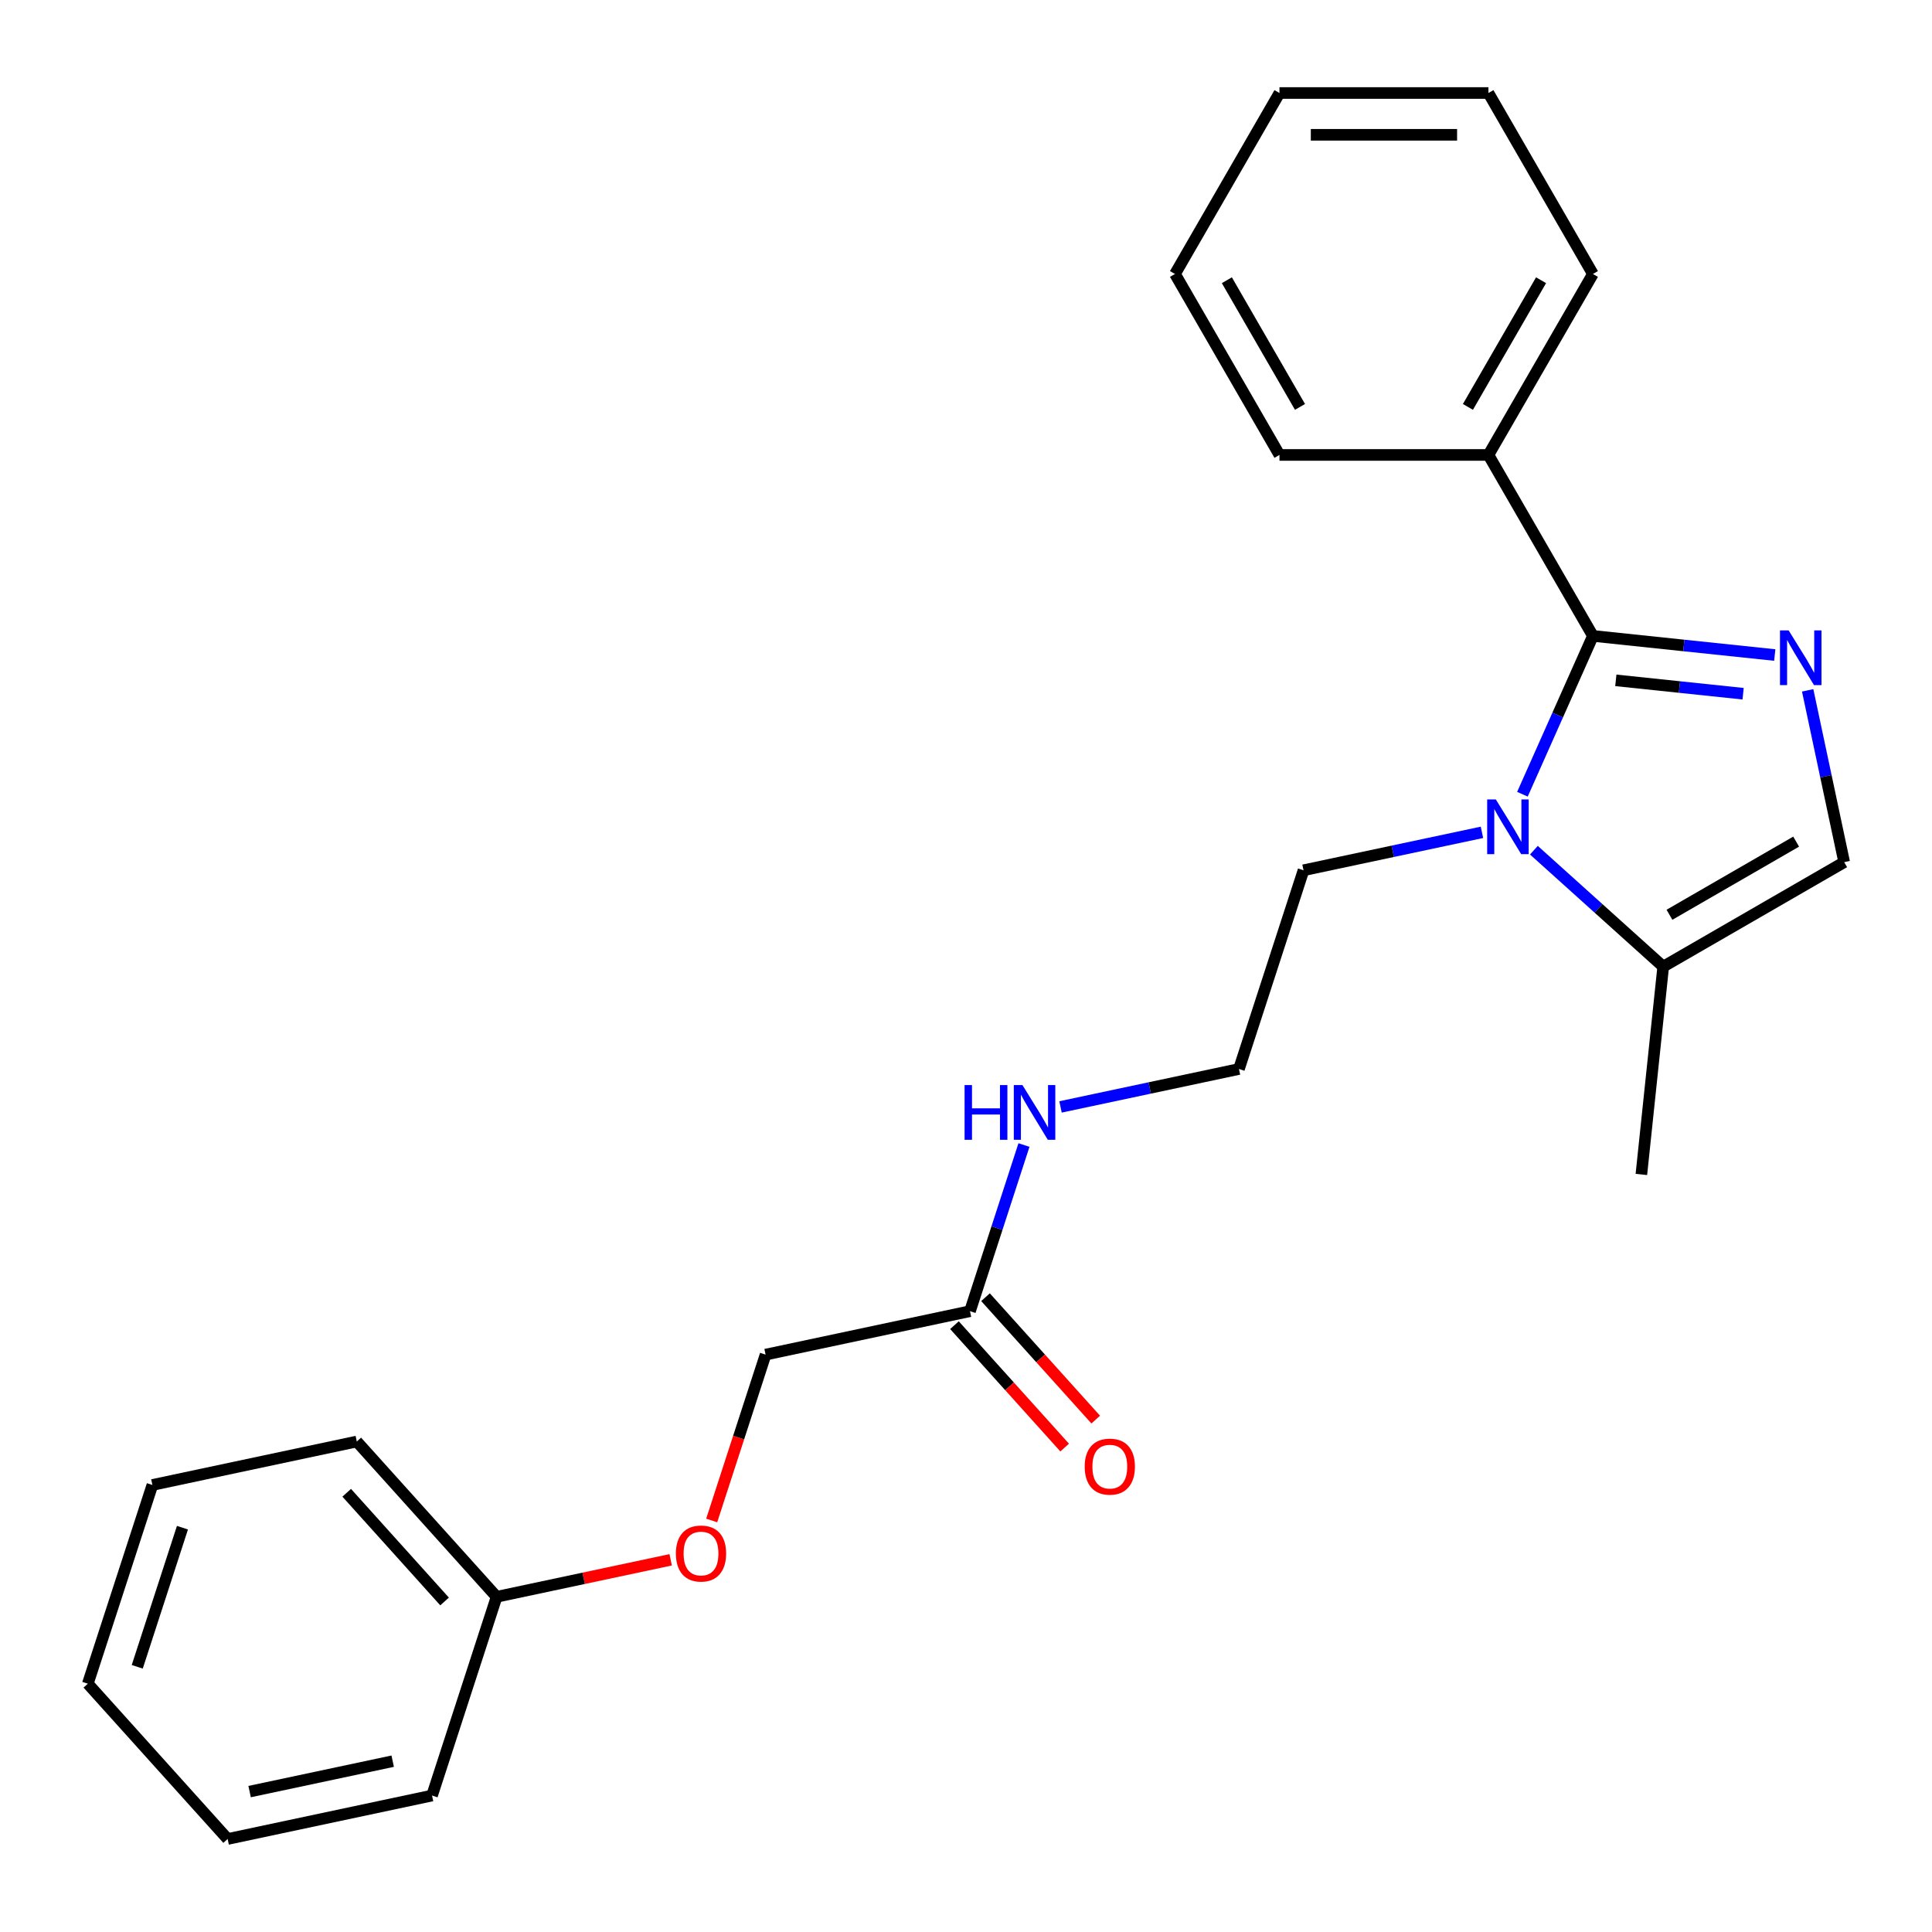<?xml version='1.0' encoding='iso-8859-1'?>
<svg version='1.1' baseProfile='full'
              xmlns='http://www.w3.org/2000/svg'
                      xmlns:rdkit='http://www.rdkit.org/xml'
                      xmlns:xlink='http://www.w3.org/1999/xlink'
                  xml:space='preserve'
width='1000px' height='1000px' viewBox='0 0 1000 1000'>
<!-- END OF HEADER -->
<rect style='opacity:1.0;fill:#FFFFFF;stroke:none' width='1000' height='1000' x='0' y='0'> </rect>
<path class='bond-0' d='M 824.491,329.149 L 871.552,334.095' style='fill:none;fill-rule:evenodd;stroke:#000000;stroke-width:6px;stroke-linecap:butt;stroke-linejoin:miter;stroke-opacity:1' />
<path class='bond-0' d='M 871.552,334.095 L 918.614,339.041' style='fill:none;fill-rule:evenodd;stroke:#0000FF;stroke-width:6px;stroke-linecap:butt;stroke-linejoin:miter;stroke-opacity:1' />
<path class='bond-0' d='M 836.348,352.146 L 869.291,355.608' style='fill:none;fill-rule:evenodd;stroke:#000000;stroke-width:6px;stroke-linecap:butt;stroke-linejoin:miter;stroke-opacity:1' />
<path class='bond-0' d='M 869.291,355.608 L 902.234,359.071' style='fill:none;fill-rule:evenodd;stroke:#0000FF;stroke-width:6px;stroke-linecap:butt;stroke-linejoin:miter;stroke-opacity:1' />
<path class='bond-1' d='M 824.491,329.149 L 806.249,370.121' style='fill:none;fill-rule:evenodd;stroke:#000000;stroke-width:6px;stroke-linecap:butt;stroke-linejoin:miter;stroke-opacity:1' />
<path class='bond-1' d='M 806.249,370.121 L 788.007,411.093' style='fill:none;fill-rule:evenodd;stroke:#0000FF;stroke-width:6px;stroke-linecap:butt;stroke-linejoin:miter;stroke-opacity:1' />
<path class='bond-5' d='M 824.491,329.149 L 770.411,235.48' style='fill:none;fill-rule:evenodd;stroke:#000000;stroke-width:6px;stroke-linecap:butt;stroke-linejoin:miter;stroke-opacity:1' />
<path class='bond-2' d='M 935.642,357.318 L 945.094,401.784' style='fill:none;fill-rule:evenodd;stroke:#0000FF;stroke-width:6px;stroke-linecap:butt;stroke-linejoin:miter;stroke-opacity:1' />
<path class='bond-2' d='M 945.094,401.784 L 954.545,446.25' style='fill:none;fill-rule:evenodd;stroke:#000000;stroke-width:6px;stroke-linecap:butt;stroke-linejoin:miter;stroke-opacity:1' />
<path class='bond-3' d='M 793.943,440.062 L 827.41,470.196' style='fill:none;fill-rule:evenodd;stroke:#0000FF;stroke-width:6px;stroke-linecap:butt;stroke-linejoin:miter;stroke-opacity:1' />
<path class='bond-3' d='M 827.41,470.196 L 860.877,500.33' style='fill:none;fill-rule:evenodd;stroke:#000000;stroke-width:6px;stroke-linecap:butt;stroke-linejoin:miter;stroke-opacity:1' />
<path class='bond-9' d='M 767.055,430.815 L 720.879,440.63' style='fill:none;fill-rule:evenodd;stroke:#0000FF;stroke-width:6px;stroke-linecap:butt;stroke-linejoin:miter;stroke-opacity:1' />
<path class='bond-9' d='M 720.879,440.63 L 674.703,450.445' style='fill:none;fill-rule:evenodd;stroke:#000000;stroke-width:6px;stroke-linecap:butt;stroke-linejoin:miter;stroke-opacity:1' />
<path class='bond-24' d='M 954.545,446.25 L 860.877,500.33' style='fill:none;fill-rule:evenodd;stroke:#000000;stroke-width:6px;stroke-linecap:butt;stroke-linejoin:miter;stroke-opacity:1' />
<path class='bond-24' d='M 929.679,435.628 L 864.111,473.484' style='fill:none;fill-rule:evenodd;stroke:#000000;stroke-width:6px;stroke-linecap:butt;stroke-linejoin:miter;stroke-opacity:1' />
<path class='bond-13' d='M 860.877,500.33 L 849.571,607.897' style='fill:none;fill-rule:evenodd;stroke:#000000;stroke-width:6px;stroke-linecap:butt;stroke-linejoin:miter;stroke-opacity:1' />
<path class='bond-4' d='M 502.061,678.664 L 516.033,635.663' style='fill:none;fill-rule:evenodd;stroke:#000000;stroke-width:6px;stroke-linecap:butt;stroke-linejoin:miter;stroke-opacity:1' />
<path class='bond-4' d='M 516.033,635.663 L 530.005,592.662' style='fill:none;fill-rule:evenodd;stroke:#0000FF;stroke-width:6px;stroke-linecap:butt;stroke-linejoin:miter;stroke-opacity:1' />
<path class='bond-6' d='M 494.023,685.901 L 522.545,717.578' style='fill:none;fill-rule:evenodd;stroke:#000000;stroke-width:6px;stroke-linecap:butt;stroke-linejoin:miter;stroke-opacity:1' />
<path class='bond-6' d='M 522.545,717.578 L 551.067,749.255' style='fill:none;fill-rule:evenodd;stroke:#FF0000;stroke-width:6px;stroke-linecap:butt;stroke-linejoin:miter;stroke-opacity:1' />
<path class='bond-6' d='M 510.099,671.426 L 538.621,703.103' style='fill:none;fill-rule:evenodd;stroke:#000000;stroke-width:6px;stroke-linecap:butt;stroke-linejoin:miter;stroke-opacity:1' />
<path class='bond-6' d='M 538.621,703.103 L 567.143,734.78' style='fill:none;fill-rule:evenodd;stroke:#FF0000;stroke-width:6px;stroke-linecap:butt;stroke-linejoin:miter;stroke-opacity:1' />
<path class='bond-10' d='M 502.061,678.664 L 396.265,701.151' style='fill:none;fill-rule:evenodd;stroke:#000000;stroke-width:6px;stroke-linecap:butt;stroke-linejoin:miter;stroke-opacity:1' />
<path class='bond-14' d='M 770.411,235.48 L 824.491,141.811' style='fill:none;fill-rule:evenodd;stroke:#000000;stroke-width:6px;stroke-linecap:butt;stroke-linejoin:miter;stroke-opacity:1' />
<path class='bond-14' d='M 759.79,210.614 L 797.645,145.045' style='fill:none;fill-rule:evenodd;stroke:#000000;stroke-width:6px;stroke-linecap:butt;stroke-linejoin:miter;stroke-opacity:1' />
<path class='bond-15' d='M 770.411,235.48 L 662.252,235.48' style='fill:none;fill-rule:evenodd;stroke:#000000;stroke-width:6px;stroke-linecap:butt;stroke-linejoin:miter;stroke-opacity:1' />
<path class='bond-7' d='M 548.928,572.94 L 595.104,563.125' style='fill:none;fill-rule:evenodd;stroke:#0000FF;stroke-width:6px;stroke-linecap:butt;stroke-linejoin:miter;stroke-opacity:1' />
<path class='bond-7' d='M 595.104,563.125 L 641.28,553.31' style='fill:none;fill-rule:evenodd;stroke:#000000;stroke-width:6px;stroke-linecap:butt;stroke-linejoin:miter;stroke-opacity:1' />
<path class='bond-8' d='M 368.373,786.993 L 382.319,744.072' style='fill:none;fill-rule:evenodd;stroke:#FF0000;stroke-width:6px;stroke-linecap:butt;stroke-linejoin:miter;stroke-opacity:1' />
<path class='bond-8' d='M 382.319,744.072 L 396.265,701.151' style='fill:none;fill-rule:evenodd;stroke:#000000;stroke-width:6px;stroke-linecap:butt;stroke-linejoin:miter;stroke-opacity:1' />
<path class='bond-11' d='M 347.138,807.355 L 302.092,816.93' style='fill:none;fill-rule:evenodd;stroke:#FF0000;stroke-width:6px;stroke-linecap:butt;stroke-linejoin:miter;stroke-opacity:1' />
<path class='bond-11' d='M 302.092,816.93 L 257.046,826.504' style='fill:none;fill-rule:evenodd;stroke:#000000;stroke-width:6px;stroke-linecap:butt;stroke-linejoin:miter;stroke-opacity:1' />
<path class='bond-12' d='M 674.703,450.445 L 641.28,553.31' style='fill:none;fill-rule:evenodd;stroke:#000000;stroke-width:6px;stroke-linecap:butt;stroke-linejoin:miter;stroke-opacity:1' />
<path class='bond-16' d='M 257.046,826.504 L 184.673,746.126' style='fill:none;fill-rule:evenodd;stroke:#000000;stroke-width:6px;stroke-linecap:butt;stroke-linejoin:miter;stroke-opacity:1' />
<path class='bond-16' d='M 230.115,828.922 L 179.454,772.658' style='fill:none;fill-rule:evenodd;stroke:#000000;stroke-width:6px;stroke-linecap:butt;stroke-linejoin:miter;stroke-opacity:1' />
<path class='bond-17' d='M 257.046,826.504 L 223.623,929.37' style='fill:none;fill-rule:evenodd;stroke:#000000;stroke-width:6px;stroke-linecap:butt;stroke-linejoin:miter;stroke-opacity:1' />
<path class='bond-19' d='M 824.491,141.811 L 770.411,48.142' style='fill:none;fill-rule:evenodd;stroke:#000000;stroke-width:6px;stroke-linecap:butt;stroke-linejoin:miter;stroke-opacity:1' />
<path class='bond-18' d='M 662.252,235.48 L 608.172,141.811' style='fill:none;fill-rule:evenodd;stroke:#000000;stroke-width:6px;stroke-linecap:butt;stroke-linejoin:miter;stroke-opacity:1' />
<path class='bond-18' d='M 672.874,210.614 L 635.018,145.045' style='fill:none;fill-rule:evenodd;stroke:#000000;stroke-width:6px;stroke-linecap:butt;stroke-linejoin:miter;stroke-opacity:1' />
<path class='bond-21' d='M 184.673,746.126 L 78.878,768.614' style='fill:none;fill-rule:evenodd;stroke:#000000;stroke-width:6px;stroke-linecap:butt;stroke-linejoin:miter;stroke-opacity:1' />
<path class='bond-20' d='M 223.623,929.37 L 117.827,951.858' style='fill:none;fill-rule:evenodd;stroke:#000000;stroke-width:6px;stroke-linecap:butt;stroke-linejoin:miter;stroke-opacity:1' />
<path class='bond-20' d='M 203.256,911.584 L 129.199,927.325' style='fill:none;fill-rule:evenodd;stroke:#000000;stroke-width:6px;stroke-linecap:butt;stroke-linejoin:miter;stroke-opacity:1' />
<path class='bond-22' d='M 608.172,141.811 L 662.252,48.142' style='fill:none;fill-rule:evenodd;stroke:#000000;stroke-width:6px;stroke-linecap:butt;stroke-linejoin:miter;stroke-opacity:1' />
<path class='bond-25' d='M 770.411,48.142 L 662.252,48.142' style='fill:none;fill-rule:evenodd;stroke:#000000;stroke-width:6px;stroke-linecap:butt;stroke-linejoin:miter;stroke-opacity:1' />
<path class='bond-25' d='M 754.187,69.774 L 678.476,69.774' style='fill:none;fill-rule:evenodd;stroke:#000000;stroke-width:6px;stroke-linecap:butt;stroke-linejoin:miter;stroke-opacity:1' />
<path class='bond-23' d='M 117.827,951.858 L 45.455,871.48' style='fill:none;fill-rule:evenodd;stroke:#000000;stroke-width:6px;stroke-linecap:butt;stroke-linejoin:miter;stroke-opacity:1' />
<path class='bond-26' d='M 78.878,768.614 L 45.455,871.48' style='fill:none;fill-rule:evenodd;stroke:#000000;stroke-width:6px;stroke-linecap:butt;stroke-linejoin:miter;stroke-opacity:1' />
<path class='bond-26' d='M 94.437,790.728 L 71.041,862.734' style='fill:none;fill-rule:evenodd;stroke:#000000;stroke-width:6px;stroke-linecap:butt;stroke-linejoin:miter;stroke-opacity:1' />
<path  class='atom-1' d='M 925.798 326.294
L 935.078 341.294
Q 935.998 342.774, 937.478 345.454
Q 938.958 348.134, 939.038 348.294
L 939.038 326.294
L 942.798 326.294
L 942.798 354.614
L 938.918 354.614
L 928.958 338.214
Q 927.798 336.294, 926.558 334.094
Q 925.358 331.894, 924.998 331.214
L 924.998 354.614
L 921.318 354.614
L 921.318 326.294
L 925.798 326.294
' fill='#0000FF'/>
<path  class='atom-2' d='M 774.239 413.797
L 783.519 428.797
Q 784.439 430.277, 785.919 432.957
Q 787.399 435.637, 787.479 435.797
L 787.479 413.797
L 791.239 413.797
L 791.239 442.117
L 787.359 442.117
L 777.399 425.717
Q 776.239 423.797, 774.999 421.597
Q 773.799 419.397, 773.439 418.717
L 773.439 442.117
L 769.759 442.117
L 769.759 413.797
L 774.239 413.797
' fill='#0000FF'/>
<path  class='atom-7' d='M 561.434 759.122
Q 561.434 752.322, 564.794 748.522
Q 568.154 744.722, 574.434 744.722
Q 580.714 744.722, 584.074 748.522
Q 587.434 752.322, 587.434 759.122
Q 587.434 766.002, 584.034 769.922
Q 580.634 773.802, 574.434 773.802
Q 568.194 773.802, 564.794 769.922
Q 561.434 766.042, 561.434 759.122
M 574.434 770.602
Q 578.754 770.602, 581.074 767.722
Q 583.434 764.802, 583.434 759.122
Q 583.434 753.562, 581.074 750.762
Q 578.754 747.922, 574.434 747.922
Q 570.114 747.922, 567.754 750.722
Q 565.434 753.522, 565.434 759.122
Q 565.434 764.842, 567.754 767.722
Q 570.114 770.602, 574.434 770.602
' fill='#FF0000'/>
<path  class='atom-8' d='M 499.264 561.638
L 503.104 561.638
L 503.104 573.678
L 517.584 573.678
L 517.584 561.638
L 521.424 561.638
L 521.424 589.958
L 517.584 589.958
L 517.584 576.878
L 503.104 576.878
L 503.104 589.958
L 499.264 589.958
L 499.264 561.638
' fill='#0000FF'/>
<path  class='atom-8' d='M 529.224 561.638
L 538.504 576.638
Q 539.424 578.118, 540.904 580.798
Q 542.384 583.478, 542.464 583.638
L 542.464 561.638
L 546.224 561.638
L 546.224 589.958
L 542.344 589.958
L 532.384 573.558
Q 531.224 571.638, 529.984 569.438
Q 528.784 567.238, 528.424 566.558
L 528.424 589.958
L 524.744 589.958
L 524.744 561.638
L 529.224 561.638
' fill='#0000FF'/>
<path  class='atom-9' d='M 349.842 804.097
Q 349.842 797.297, 353.202 793.497
Q 356.562 789.697, 362.842 789.697
Q 369.122 789.697, 372.482 793.497
Q 375.842 797.297, 375.842 804.097
Q 375.842 810.977, 372.442 814.897
Q 369.042 818.777, 362.842 818.777
Q 356.602 818.777, 353.202 814.897
Q 349.842 811.017, 349.842 804.097
M 362.842 815.577
Q 367.162 815.577, 369.482 812.697
Q 371.842 809.777, 371.842 804.097
Q 371.842 798.537, 369.482 795.737
Q 367.162 792.897, 362.842 792.897
Q 358.522 792.897, 356.162 795.697
Q 353.842 798.497, 353.842 804.097
Q 353.842 809.817, 356.162 812.697
Q 358.522 815.577, 362.842 815.577
' fill='#FF0000'/>
</svg>
